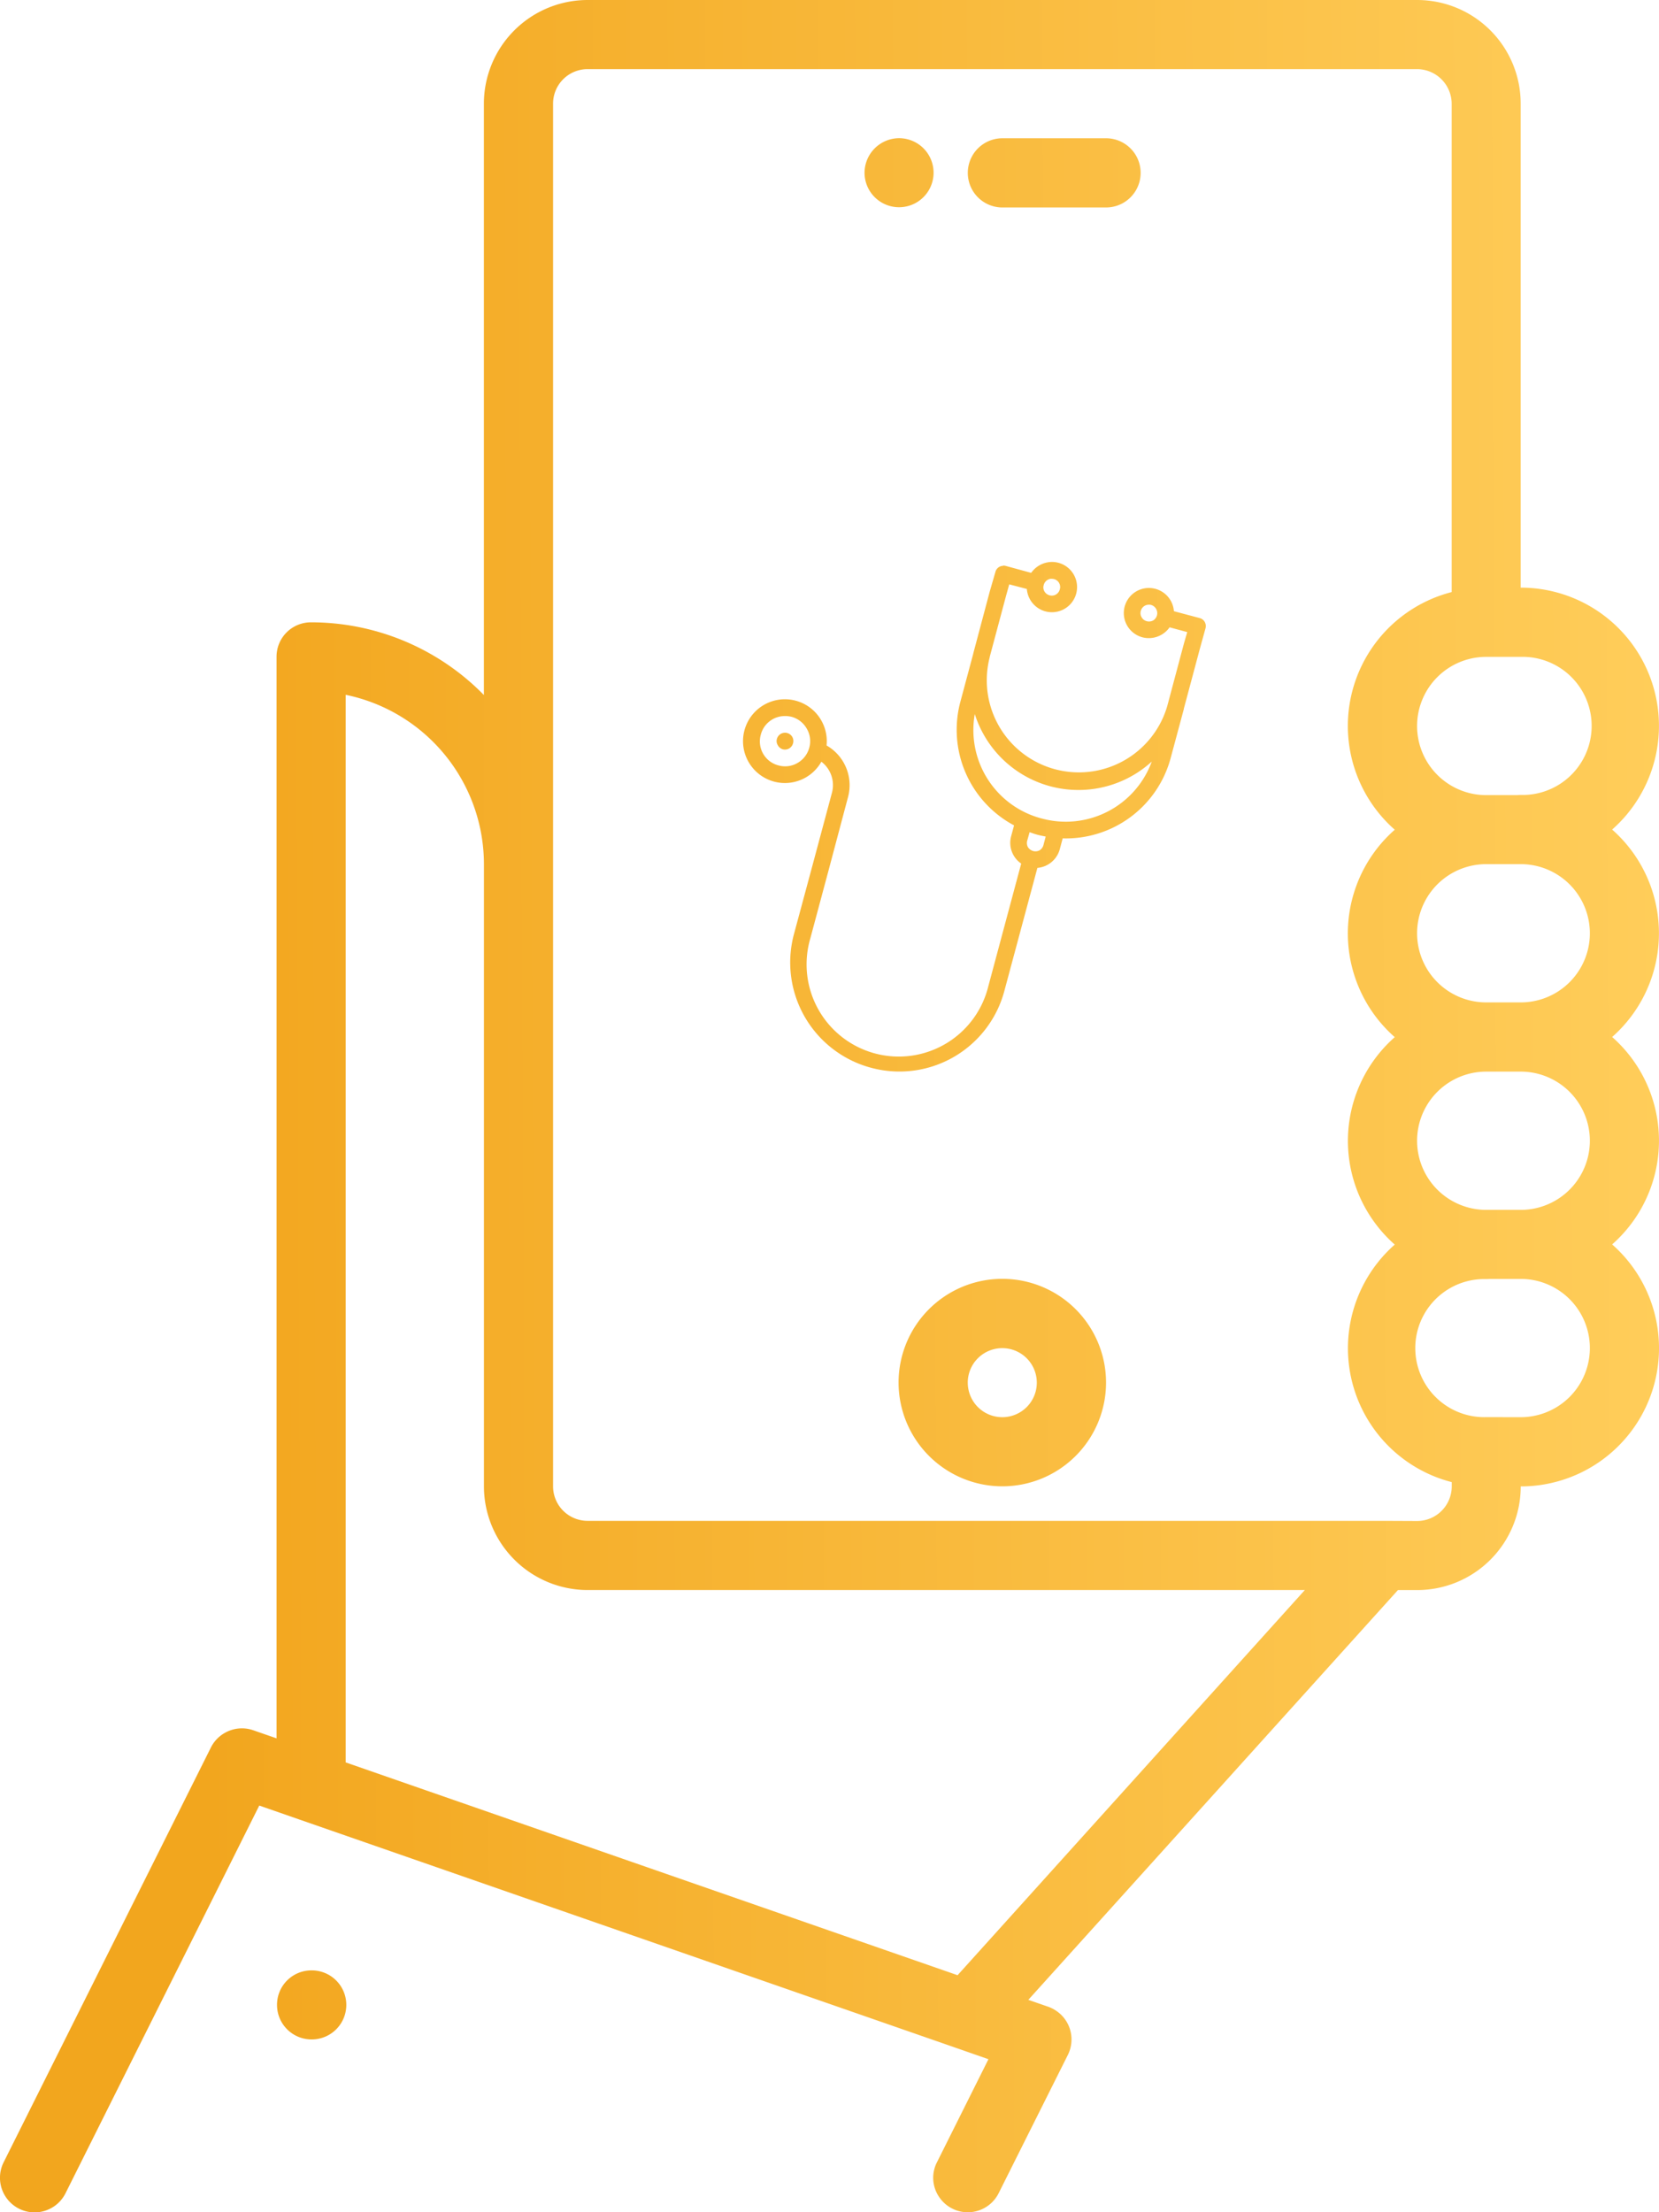 <svg xmlns="http://www.w3.org/2000/svg" xmlns:xlink="http://www.w3.org/1999/xlink" width="91.318" height="121.762" viewBox="0 0 91.318 121.762"><defs><linearGradient id="linear-gradient" x1="1" y1="0.604" x2="0.127" y2="0.609" gradientUnits="objectBoundingBox"><stop offset="0" stop-color="#ffcd5a"></stop><stop offset="1" stop-color="#f2a61e"></stop></linearGradient></defs><g id="airplane-booking-app" transform="translate(-8.002 0)"><path id="Union_21" data-name="Union 21" d="M51.656,120.859a1.872,1.872,0,0,1-.082-1.847l2.836-5.676-1.717-.6c-.031-.01-.061-.02-.09-.031L16.543,100.165c-.033-.01-.062-.02-.092-.032l-2.178-.758L3.609,120.712a1.9,1.9,0,1,1-3.408-1.7L11.613,96.175a1.9,1.9,0,0,1,.668-.742l.033-.021.02-.011a1.9,1.9,0,0,1,1.609-.17l1.281.445V36.152a1.892,1.892,0,0,1,1.895-1.9,13.312,13.312,0,0,1,9.518,4V5.705A5.713,5.713,0,0,1,32.34,0H78.006a5.7,5.7,0,0,1,5.7,5.705V32.343a7.608,7.608,0,0,1,5.035,13.315,7.613,7.613,0,0,1,0,11.417,7.608,7.608,0,0,1,0,11.416A7.609,7.609,0,0,1,83.709,81.81a5.7,5.7,0,0,1-5.7,5.705H76.951L56.605,110.068l1.1.382a1.874,1.874,0,0,1,.469.246.027.027,0,0,1,.014.01c.016.011.031.021.045.032a1.9,1.9,0,0,1,.547,2.364l-3.809,7.61a1.9,1.9,0,0,1-3.314.148Zm1.055-12.146,19.115-21.2H32.34a5.713,5.713,0,0,1-5.7-5.705V47.562a9.53,9.53,0,0,0-7.611-9.321V97Zm25.295-25a1.907,1.907,0,0,0,1.906-1.9v-.239A7.607,7.607,0,0,1,76.775,68.5a7.609,7.609,0,0,1,0-11.417,7.6,7.6,0,0,1,0-11.416,7.608,7.608,0,0,1,3.133-13.08V5.705a1.912,1.912,0,0,0-1.906-1.9H32.34a1.9,1.9,0,0,0-1.895,1.9v76.1a1.9,1.9,0,0,0,1.895,1.9H76.006c.064,0,.127,0,.186,0ZM83.709,78a3.8,3.8,0,1,0,0-7.61H81.982c-.061.005-.115.008-.176.008l-.2,0a3.8,3.8,0,0,0,.2,7.6Zm0-11.41a3.8,3.8,0,1,0,0-7.61h-1.9a3.8,3.8,0,0,0,0,7.61Zm0-11.419a3.8,3.8,0,1,0,0-7.61h-1.9a3.8,3.8,0,0,0,0,7.61Zm-.17-11.41c.055-.005.115-.008.17-.008l.205,0a3.8,3.8,0,0,0-.205-7.6h-1.9a3.8,3.8,0,0,0,0,7.61ZM15.25,110.36a1.894,1.894,0,0,1,1.9-1.913h.014a1.9,1.9,0,1,1,0,3.8h-.014A1.9,1.9,0,0,1,15.25,110.36ZM49.463,76.1a5.71,5.71,0,1,1,5.715,5.705A5.717,5.717,0,0,1,49.463,76.1Zm3.809,0a1.9,1.9,0,1,0,1.906-1.9A1.9,1.9,0,0,0,53.271,76.1ZM47.943,58.767A6,6,0,0,1,43.7,51.429l1.02-3.784,1.076-4.014a1.621,1.621,0,0,0-.582-1.707,2.305,2.305,0,1,1,.285-.895,2.518,2.518,0,0,1,1.182,2.84l-1.066,4.014L44.6,51.667a5.074,5.074,0,1,0,9.8,2.627l1.813-6.764a1.383,1.383,0,0,1-.557-1.494l.164-.608a5.964,5.964,0,0,1-2.955-6.805l.713-2.66v-.008c0-.008.008-.016.008-.033l.9-3.382.307-1.059a.443.443,0,0,1,.426-.337v-.016a.716.716,0,0,1,.131.016l1.412.386a1.409,1.409,0,0,1,1.215-.6,1.384,1.384,0,1,1-1.453,1.486l-.969-.254-.172.616-.9,3.366c0,.016-.008.033-.008.049a5.068,5.068,0,0,0,9.777,2.668l.924-3.464.176-.607-.971-.263a1.4,1.4,0,0,1-1.494.55,1.381,1.381,0,1,1,1.732-1.437l1.42.378a.446.446,0,0,1,.277.214.465.465,0,0,1,.041.353l-.293,1.059-.9,3.366a.108.108,0,0,1-.008.049l-.717,2.668a5.974,5.974,0,0,1-5.943,4.416l-.162.607a1.4,1.4,0,0,1-1.23,1.018l-1.816,6.764a5.977,5.977,0,0,1-7.34,4.236Zm8.6-12.494a.479.479,0,0,0,.041.353.5.5,0,0,0,.289.213.478.478,0,0,0,.354-.041.484.484,0,0,0,.211-.287l.123-.468c-.156-.033-.3-.057-.457-.1s-.289-.09-.428-.14Zm.807-1.223A5.038,5.038,0,0,0,63.4,41.915,5.985,5.985,0,0,1,53.658,39.3,5.032,5.032,0,0,0,57.346,45.05ZM41.879,40.437a1.363,1.363,0,0,0,.977,1.691,1.356,1.356,0,0,0,1.053-.14,1.379,1.379,0,0,0,.639-.837,1.351,1.351,0,0,0-.141-1.051,1.377,1.377,0,0,0-.836-.648,1.621,1.621,0,0,0-.279-.041l-.09,0A1.363,1.363,0,0,0,41.879,40.437Zm21.293-7.15a.451.451,0,0,0-.375.337.438.438,0,0,0,.047.353.455.455,0,0,0,.279.213.483.483,0,0,0,.354-.041.471.471,0,0,0-.115-.854.4.4,0,0,0-.107-.014A.663.663,0,0,0,63.172,33.287ZM57.453,32.2a.432.432,0,0,0,.041.353.461.461,0,0,0,.285.213.453.453,0,0,0,.354-.049.465.465,0,0,0,.205-.279.449.449,0,0,0-.32-.566.737.737,0,0,0-.189-.016A.464.464,0,0,0,57.453,32.2ZM43.094,41.241a.458.458,0,0,1-.277-.222.433.433,0,0,1-.053-.345.466.466,0,0,1,.428-.345.387.387,0,0,1,.141.016.453.453,0,0,1,.32.567.459.459,0,0,1-.439.344A.443.443,0,0,1,43.094,41.241ZM55.178,11.419a1.9,1.9,0,1,1,0-3.809h5.705a1.9,1.9,0,0,1,0,3.809Zm-7.588-1.9a1.91,1.91,0,0,1,1.9-1.913H49.5A1.9,1.9,0,1,1,47.59,9.522Z" transform="translate(8 0)" fill="url(#linear-gradient)"></path></g></svg>